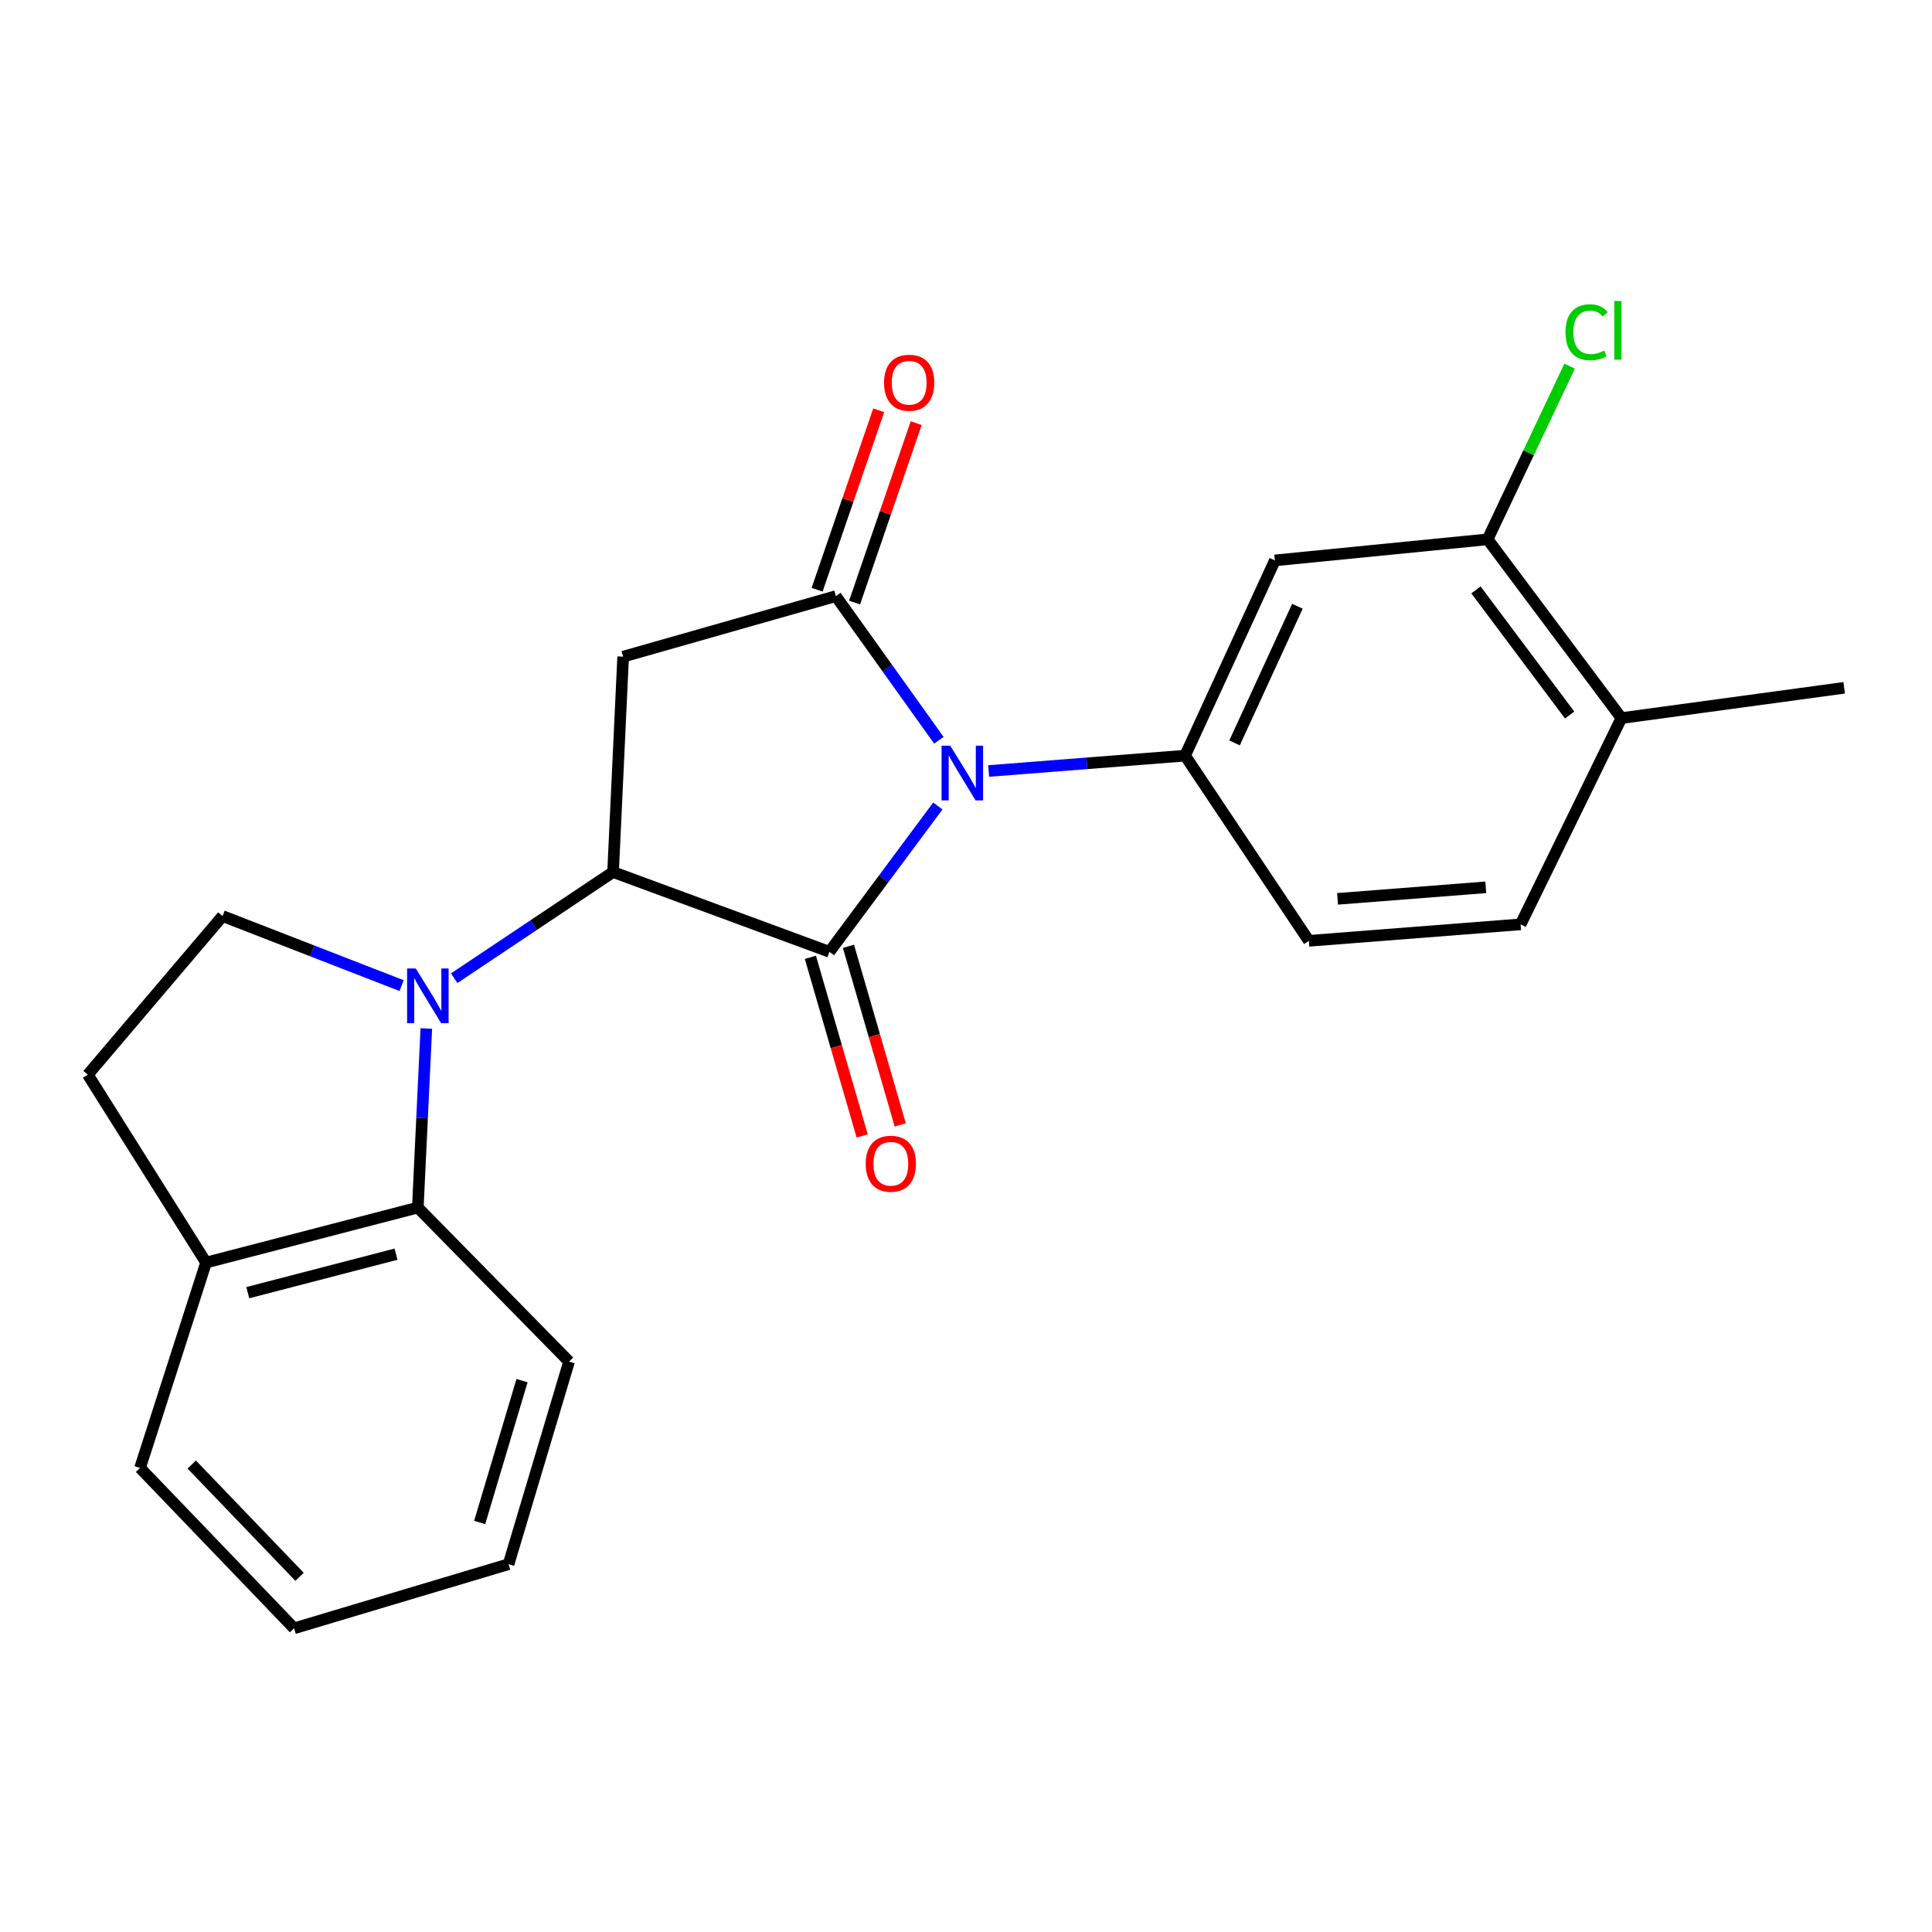 <?xml version='1.0' encoding='iso-8859-1'?>
<svg version='1.1' baseProfile='full'
              xmlns='http://www.w3.org/2000/svg'
                      xmlns:rdkit='http://www.rdkit.org/xml'
                      xmlns:xlink='http://www.w3.org/1999/xlink'
                  xml:space='preserve'
width='1000px' height='1000px' viewBox='0 0 1000 1000'>
<!-- END OF HEADER -->
<rect style='opacity:1.0;fill:#FFFFFF;stroke:none' width='1000' height='1000' x='0' y='0'> </rect>
<path class='bond-0' d='M 485.426,417.176 L 457.366,454.917' style='fill:none;fill-rule:evenodd;stroke:#0000FF;stroke-width:6px;stroke-linecap:butt;stroke-linejoin:miter;stroke-opacity:1' />
<path class='bond-0' d='M 457.366,454.917 L 429.305,492.658' style='fill:none;fill-rule:evenodd;stroke:#000000;stroke-width:6px;stroke-linecap:butt;stroke-linejoin:miter;stroke-opacity:1' />
<path class='bond-2' d='M 485.962,383.16 L 459.297,345.863' style='fill:none;fill-rule:evenodd;stroke:#0000FF;stroke-width:6px;stroke-linecap:butt;stroke-linejoin:miter;stroke-opacity:1' />
<path class='bond-2' d='M 459.297,345.863 L 432.632,308.566' style='fill:none;fill-rule:evenodd;stroke:#000000;stroke-width:6px;stroke-linecap:butt;stroke-linejoin:miter;stroke-opacity:1' />
<path class='bond-5' d='M 511.729,399.068 L 562.563,395.095' style='fill:none;fill-rule:evenodd;stroke:#0000FF;stroke-width:6px;stroke-linecap:butt;stroke-linejoin:miter;stroke-opacity:1' />
<path class='bond-5' d='M 562.563,395.095 L 613.397,391.122' style='fill:none;fill-rule:evenodd;stroke:#000000;stroke-width:6px;stroke-linecap:butt;stroke-linejoin:miter;stroke-opacity:1' />
<path class='bond-1' d='M 429.305,492.658 L 317.32,451.369' style='fill:none;fill-rule:evenodd;stroke:#000000;stroke-width:6px;stroke-linecap:butt;stroke-linejoin:miter;stroke-opacity:1' />
<path class='bond-10' d='M 419.457,495.514 L 432.86,541.735' style='fill:none;fill-rule:evenodd;stroke:#000000;stroke-width:6px;stroke-linecap:butt;stroke-linejoin:miter;stroke-opacity:1' />
<path class='bond-10' d='M 432.86,541.735 L 446.264,587.956' style='fill:none;fill-rule:evenodd;stroke:#FF0000;stroke-width:6px;stroke-linecap:butt;stroke-linejoin:miter;stroke-opacity:1' />
<path class='bond-10' d='M 439.153,489.803 L 452.557,536.023' style='fill:none;fill-rule:evenodd;stroke:#000000;stroke-width:6px;stroke-linecap:butt;stroke-linejoin:miter;stroke-opacity:1' />
<path class='bond-10' d='M 452.557,536.023 L 465.96,582.244' style='fill:none;fill-rule:evenodd;stroke:#FF0000;stroke-width:6px;stroke-linecap:butt;stroke-linejoin:miter;stroke-opacity:1' />
<path class='bond-3' d='M 317.32,451.369 L 276.2,478.85' style='fill:none;fill-rule:evenodd;stroke:#000000;stroke-width:6px;stroke-linecap:butt;stroke-linejoin:miter;stroke-opacity:1' />
<path class='bond-3' d='M 276.2,478.85 L 235.08,506.33' style='fill:none;fill-rule:evenodd;stroke:#0000FF;stroke-width:6px;stroke-linecap:butt;stroke-linejoin:miter;stroke-opacity:1' />
<path class='bond-23' d='M 317.32,451.369 L 322.539,339.886' style='fill:none;fill-rule:evenodd;stroke:#000000;stroke-width:6px;stroke-linecap:butt;stroke-linejoin:miter;stroke-opacity:1' />
<path class='bond-4' d='M 432.632,308.566 L 322.539,339.886' style='fill:none;fill-rule:evenodd;stroke:#000000;stroke-width:6px;stroke-linecap:butt;stroke-linejoin:miter;stroke-opacity:1' />
<path class='bond-11' d='M 442.33,311.896 L 458.27,265.462' style='fill:none;fill-rule:evenodd;stroke:#000000;stroke-width:6px;stroke-linecap:butt;stroke-linejoin:miter;stroke-opacity:1' />
<path class='bond-11' d='M 458.27,265.462 L 474.211,219.029' style='fill:none;fill-rule:evenodd;stroke:#FF0000;stroke-width:6px;stroke-linecap:butt;stroke-linejoin:miter;stroke-opacity:1' />
<path class='bond-11' d='M 422.933,305.237 L 438.874,258.803' style='fill:none;fill-rule:evenodd;stroke:#000000;stroke-width:6px;stroke-linecap:butt;stroke-linejoin:miter;stroke-opacity:1' />
<path class='bond-11' d='M 438.874,258.803 L 454.814,212.37' style='fill:none;fill-rule:evenodd;stroke:#FF0000;stroke-width:6px;stroke-linecap:butt;stroke-linejoin:miter;stroke-opacity:1' />
<path class='bond-6' d='M 220.656,532.337 L 218.459,578.687' style='fill:none;fill-rule:evenodd;stroke:#0000FF;stroke-width:6px;stroke-linecap:butt;stroke-linejoin:miter;stroke-opacity:1' />
<path class='bond-6' d='M 218.459,578.687 L 216.262,625.037' style='fill:none;fill-rule:evenodd;stroke:#000000;stroke-width:6px;stroke-linecap:butt;stroke-linejoin:miter;stroke-opacity:1' />
<path class='bond-8' d='M 207.868,510.154 L 161.536,492.155' style='fill:none;fill-rule:evenodd;stroke:#0000FF;stroke-width:6px;stroke-linecap:butt;stroke-linejoin:miter;stroke-opacity:1' />
<path class='bond-8' d='M 161.536,492.155 L 115.204,474.156' style='fill:none;fill-rule:evenodd;stroke:#000000;stroke-width:6px;stroke-linecap:butt;stroke-linejoin:miter;stroke-opacity:1' />
<path class='bond-7' d='M 613.397,391.122 L 659.882,290.063' style='fill:none;fill-rule:evenodd;stroke:#000000;stroke-width:6px;stroke-linecap:butt;stroke-linejoin:miter;stroke-opacity:1' />
<path class='bond-7' d='M 639.001,384.533 L 671.54,313.792' style='fill:none;fill-rule:evenodd;stroke:#000000;stroke-width:6px;stroke-linecap:butt;stroke-linejoin:miter;stroke-opacity:1' />
<path class='bond-13' d='M 613.397,391.122 L 677.461,486.973' style='fill:none;fill-rule:evenodd;stroke:#000000;stroke-width:6px;stroke-linecap:butt;stroke-linejoin:miter;stroke-opacity:1' />
<path class='bond-12' d='M 216.262,625.037 L 106.659,653.508' style='fill:none;fill-rule:evenodd;stroke:#000000;stroke-width:6px;stroke-linecap:butt;stroke-linejoin:miter;stroke-opacity:1' />
<path class='bond-12' d='M 204.978,649.157 L 128.256,669.087' style='fill:none;fill-rule:evenodd;stroke:#000000;stroke-width:6px;stroke-linecap:butt;stroke-linejoin:miter;stroke-opacity:1' />
<path class='bond-18' d='M 216.262,625.037 L 294.545,704.755' style='fill:none;fill-rule:evenodd;stroke:#000000;stroke-width:6px;stroke-linecap:butt;stroke-linejoin:miter;stroke-opacity:1' />
<path class='bond-9' d='M 659.882,290.063 L 769.986,279.16' style='fill:none;fill-rule:evenodd;stroke:#000000;stroke-width:6px;stroke-linecap:butt;stroke-linejoin:miter;stroke-opacity:1' />
<path class='bond-15' d='M 115.204,474.156 L 45.455,556.244' style='fill:none;fill-rule:evenodd;stroke:#000000;stroke-width:6px;stroke-linecap:butt;stroke-linejoin:miter;stroke-opacity:1' />
<path class='bond-17' d='M 769.986,279.16 L 791.21,234.337' style='fill:none;fill-rule:evenodd;stroke:#000000;stroke-width:6px;stroke-linecap:butt;stroke-linejoin:miter;stroke-opacity:1' />
<path class='bond-17' d='M 791.21,234.337 L 812.435,189.514' style='fill:none;fill-rule:evenodd;stroke:#00CC00;stroke-width:6px;stroke-linecap:butt;stroke-linejoin:miter;stroke-opacity:1' />
<path class='bond-24' d='M 769.986,279.16 L 839.246,371.685' style='fill:none;fill-rule:evenodd;stroke:#000000;stroke-width:6px;stroke-linecap:butt;stroke-linejoin:miter;stroke-opacity:1' />
<path class='bond-24' d='M 763.957,305.328 L 812.439,370.096' style='fill:none;fill-rule:evenodd;stroke:#000000;stroke-width:6px;stroke-linecap:butt;stroke-linejoin:miter;stroke-opacity:1' />
<path class='bond-19' d='M 106.659,653.508 L 72.491,759.796' style='fill:none;fill-rule:evenodd;stroke:#000000;stroke-width:6px;stroke-linecap:butt;stroke-linejoin:miter;stroke-opacity:1' />
<path class='bond-25' d='M 106.659,653.508 L 45.455,556.244' style='fill:none;fill-rule:evenodd;stroke:#000000;stroke-width:6px;stroke-linecap:butt;stroke-linejoin:miter;stroke-opacity:1' />
<path class='bond-16' d='M 677.461,486.973 L 787.065,478.44' style='fill:none;fill-rule:evenodd;stroke:#000000;stroke-width:6px;stroke-linecap:butt;stroke-linejoin:miter;stroke-opacity:1' />
<path class='bond-16' d='M 692.31,465.247 L 769.032,459.274' style='fill:none;fill-rule:evenodd;stroke:#000000;stroke-width:6px;stroke-linecap:butt;stroke-linejoin:miter;stroke-opacity:1' />
<path class='bond-14' d='M 839.246,371.685 L 787.065,478.44' style='fill:none;fill-rule:evenodd;stroke:#000000;stroke-width:6px;stroke-linecap:butt;stroke-linejoin:miter;stroke-opacity:1' />
<path class='bond-20' d='M 839.246,371.685 L 954.545,356.008' style='fill:none;fill-rule:evenodd;stroke:#000000;stroke-width:6px;stroke-linecap:butt;stroke-linejoin:miter;stroke-opacity:1' />
<path class='bond-21' d='M 294.545,704.755 L 263.237,809.619' style='fill:none;fill-rule:evenodd;stroke:#000000;stroke-width:6px;stroke-linecap:butt;stroke-linejoin:miter;stroke-opacity:1' />
<path class='bond-21' d='M 270.198,714.618 L 248.282,788.022' style='fill:none;fill-rule:evenodd;stroke:#000000;stroke-width:6px;stroke-linecap:butt;stroke-linejoin:miter;stroke-opacity:1' />
<path class='bond-26' d='M 72.491,759.796 L 152.221,842.819' style='fill:none;fill-rule:evenodd;stroke:#000000;stroke-width:6px;stroke-linecap:butt;stroke-linejoin:miter;stroke-opacity:1' />
<path class='bond-26' d='M 99.242,758.045 L 155.053,816.16' style='fill:none;fill-rule:evenodd;stroke:#000000;stroke-width:6px;stroke-linecap:butt;stroke-linejoin:miter;stroke-opacity:1' />
<path class='bond-22' d='M 263.237,809.619 L 152.221,842.819' style='fill:none;fill-rule:evenodd;stroke:#000000;stroke-width:6px;stroke-linecap:butt;stroke-linejoin:miter;stroke-opacity:1' />
<path  class='atom-0' d='M 491.837 385.974
L 501.117 400.974
Q 502.037 402.454, 503.517 405.134
Q 504.997 407.814, 505.077 407.974
L 505.077 385.974
L 508.837 385.974
L 508.837 414.294
L 504.957 414.294
L 494.997 397.894
Q 493.837 395.974, 492.597 393.774
Q 491.397 391.574, 491.037 390.894
L 491.037 414.294
L 487.357 414.294
L 487.357 385.974
L 491.837 385.974
' fill='#0000FF'/>
<path  class='atom-4' d='M 215.198 501.274
L 224.478 516.274
Q 225.398 517.754, 226.878 520.434
Q 228.358 523.114, 228.438 523.274
L 228.438 501.274
L 232.198 501.274
L 232.198 529.594
L 228.318 529.594
L 218.358 513.194
Q 217.198 511.274, 215.958 509.074
Q 214.758 506.874, 214.398 506.194
L 214.398 529.594
L 210.718 529.594
L 210.718 501.274
L 215.198 501.274
' fill='#0000FF'/>
<path  class='atom-11' d='M 448.092 602.353
Q 448.092 595.553, 451.452 591.753
Q 454.812 587.953, 461.092 587.953
Q 467.372 587.953, 470.732 591.753
Q 474.092 595.553, 474.092 602.353
Q 474.092 609.233, 470.692 613.153
Q 467.292 617.033, 461.092 617.033
Q 454.852 617.033, 451.452 613.153
Q 448.092 609.273, 448.092 602.353
M 461.092 613.833
Q 465.412 613.833, 467.732 610.953
Q 470.092 608.033, 470.092 602.353
Q 470.092 596.793, 467.732 593.993
Q 465.412 591.153, 461.092 591.153
Q 456.772 591.153, 454.412 593.953
Q 452.092 596.753, 452.092 602.353
Q 452.092 608.073, 454.412 610.953
Q 456.772 613.833, 461.092 613.833
' fill='#FF0000'/>
<path  class='atom-12' d='M 457.583 198.097
Q 457.583 191.297, 460.943 187.497
Q 464.303 183.697, 470.583 183.697
Q 476.863 183.697, 480.223 187.497
Q 483.583 191.297, 483.583 198.097
Q 483.583 204.977, 480.183 208.897
Q 476.783 212.777, 470.583 212.777
Q 464.343 212.777, 460.943 208.897
Q 457.583 205.017, 457.583 198.097
M 470.583 209.577
Q 474.903 209.577, 477.223 206.697
Q 479.583 203.777, 479.583 198.097
Q 479.583 192.537, 477.223 189.737
Q 474.903 186.897, 470.583 186.897
Q 466.263 186.897, 463.903 189.697
Q 461.583 192.497, 461.583 198.097
Q 461.583 203.817, 463.903 206.697
Q 466.263 209.577, 470.583 209.577
' fill='#FF0000'/>
<path  class='atom-18' d='M 810.29 171.961
Q 810.29 164.921, 813.57 161.241
Q 816.89 157.521, 823.17 157.521
Q 829.01 157.521, 832.13 161.641
L 829.49 163.801
Q 827.21 160.801, 823.17 160.801
Q 818.89 160.801, 816.61 163.681
Q 814.37 166.521, 814.37 171.961
Q 814.37 177.561, 816.69 180.441
Q 819.05 183.321, 823.61 183.321
Q 826.73 183.321, 830.37 181.441
L 831.49 184.441
Q 830.01 185.401, 827.77 185.961
Q 825.53 186.521, 823.05 186.521
Q 816.89 186.521, 813.57 182.761
Q 810.29 179.001, 810.29 171.961
' fill='#00CC00'/>
<path  class='atom-18' d='M 835.57 155.801
L 839.25 155.801
L 839.25 186.161
L 835.57 186.161
L 835.57 155.801
' fill='#00CC00'/>
</svg>
